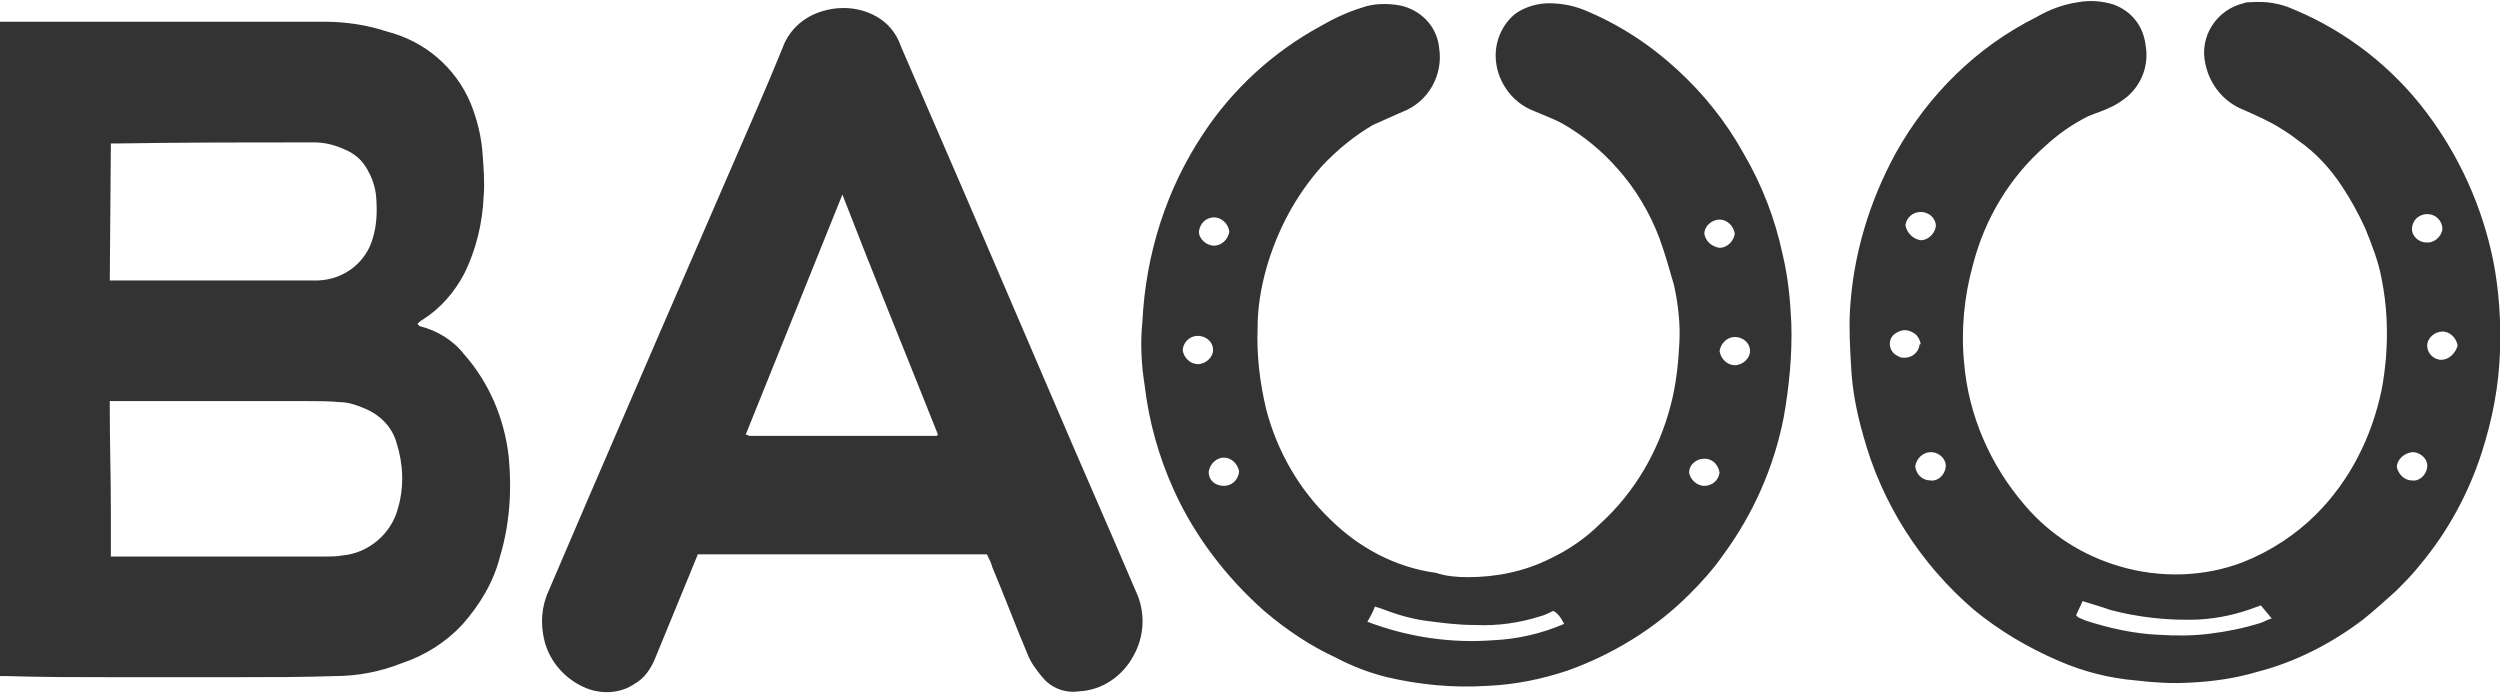 <svg xmlns="http://www.w3.org/2000/svg" xml:space="preserve" x="0" y="0" style="enable-background:new 0 0 230 64" version="1.1" viewBox="0 0 230 64"><path d="M0 62.2V2h29.9c1.9 0 3.9.3 5.7.9 3.5.9 6.3 3.3 7.7 6.6.6 1.5 1 3.1 1.1 4.7.1 1.3.2 2.6.1 3.8-.1 2.5-.7 5-1.8 7.2-.9 1.7-2.2 3.2-3.8 4.2-.2.1-.3.2-.5.4l.2.2c1.6.4 3.1 1.3 4.1 2.6 2.3 2.6 3.7 5.9 4.1 9.4.3 3.1.1 6.2-.8 9.2-.6 2.4-1.9 4.5-3.5 6.3-1.5 1.6-3.4 2.8-5.5 3.5-2 .8-4.1 1.2-6.2 1.2-2.9.1-5.8.1-8.8.1H10.1c-3.1 0-6.3 0-9.4-.1H0m10.2-11h19.7c.5 0 1.1 0 1.6-.1 2.4-.2 4.5-2 5.1-4.3.6-2 .5-4.1-.1-6-.4-1.5-1.5-2.6-2.9-3.2-.7-.3-1.5-.6-2.3-.6-1-.1-2.1-.1-3.1-.1H10.1v.7c0 3.2.1 6.3.1 9.5v4.1m-.1-25.4h19.2c2.4-.1 4.4-1.7 5-3.9.4-1.3.4-2.6.3-3.9-.1-.9-.4-1.7-.8-2.4-.5-.9-1.2-1.5-2.2-1.9-.9-.4-1.8-.6-2.7-.6-6.1 0-12.1 0-18.2.1h-.5l-.1 12.6M135 53.1c2.6 0 5.2-.5 7.6-1.7 1.7-.8 3.3-1.9 4.6-3.2 3.2-2.9 5.4-6.7 6.5-10.9.5-1.9.7-3.8.8-5.7.1-1.8-.1-3.6-.5-5.4-.4-1.4-.8-2.8-1.3-4.2-.9-2.4-2.2-4.6-3.9-6.5-1.4-1.6-3.1-3-5-4.1-.9-.5-1.8-.8-2.7-1.2-2.1-.8-3.5-2.9-3.5-5.1 0-1.5.7-3 1.9-3.9.9-.6 2-.9 3-.9 1.1 0 2.2.2 3.2.6 3.2 1.3 6.1 3.2 8.6 5.5 2.4 2.2 4.5 4.8 6.1 7.7 1.7 2.9 2.9 6 3.6 9.3.5 2.1.7 4.1.8 6.3.1 2.9-.2 5.9-.7 8.7-.9 4.6-2.8 8.9-5.6 12.7-.9 1.3-2 2.5-3.1 3.6-3.1 3.1-7 5.5-11.2 7-2.4.8-4.9 1.3-7.4 1.4-3.1.2-6.2-.1-9.2-.8-1.6-.4-3.2-1-4.7-1.8-2.4-1.1-4.6-2.6-6.6-4.3-3.5-3.1-6.4-6.9-8.3-11.1-1.4-3.1-2.3-6.3-2.7-9.7-.3-1.9-.4-3.9-.2-5.8.3-6.2 2.2-12.2 5.6-17.3 2.7-4.1 6.4-7.5 10.8-9.9 1.2-.7 2.5-1.3 3.8-1.7 1.1-.4 2.4-.4 3.5-.2 1.9.4 3.4 1.9 3.6 3.9.4 2.5-1 5-3.4 5.9l-2.7 1.2c-1.7 1-3.3 2.3-4.7 3.8-2.4 2.7-4.1 5.9-5.1 9.4-.5 1.8-.8 3.6-.8 5.4-.1 2.6.2 5.1.8 7.6 1 3.8 3 7.3 5.8 10 2.7 2.7 6.1 4.5 9.8 5 .9.3 1.9.4 2.9.4m7.9 3.1c-.4.2-.8.4-1.2.5-1.9.6-3.9.9-6 .8-1.6 0-3.1-.2-4.6-.4-1.4-.2-2.7-.6-4-1.1-.2-.1-.4-.1-.6-.2-.2.5-.4.9-.7 1.4 3.7 1.4 7.6 2 11.6 1.7 2.2-.1 4.4-.6 6.5-1.5-.3-.6-.6-1-1-1.2m15.3-36c-.7 0-1.4.6-1.4 1.3.1.7.7 1.2 1.4 1.3.7 0 1.3-.6 1.4-1.3-.1-.7-.7-1.3-1.4-1.3m-46.5-.2c-.7 0-1.3.5-1.4 1.3 0 .7.7 1.3 1.4 1.3s1.3-.6 1.4-1.3c-.1-.7-.7-1.3-1.4-1.3m-1.5 10.9c-.7 0-1.3.5-1.4 1.3.1.7.7 1.3 1.4 1.3s1.4-.6 1.4-1.3c0-.8-.7-1.3-1.4-1.3m49.4.1c-.7 0-1.3.6-1.4 1.3.1.7.7 1.3 1.4 1.3s1.4-.6 1.4-1.3c0-.8-.7-1.3-1.4-1.3m-47 13.7c.7 0 1.3-.5 1.4-1.3-.1-.7-.7-1.3-1.4-1.3s-1.3.6-1.4 1.3c0 .8.6 1.3 1.4 1.3m44.2 0c.7 0 1.3-.5 1.4-1.2-.1-.7-.6-1.3-1.4-1.3-.7 0-1.4.5-1.4 1.3.1.6.7 1.2 1.4 1.2M230 32.3c-.1 3.2-.7 6.3-1.7 9.4-1.2 3.7-3.1 7.2-5.6 10.2-.7.9-1.5 1.7-2.3 2.5-1 .9-2 1.8-3 2.6-2.9 2.2-6.2 3.9-9.7 4.8-2 .6-4.1.9-6.2 1-1.7.1-3.3 0-5-.2-2.4-.2-4.8-.8-7.1-1.8-2.8-1.2-5.5-2.8-7.8-4.7-4.9-4.2-8.5-9.8-10.2-16.1-.6-2.1-1-4.2-1.1-6.3-.1-1.7-.2-3.5-.1-5.2.3-5.1 1.8-10 4.2-14.4 3-5.4 7.5-9.8 12.9-12.5 1.2-.7 2.5-1.2 3.9-1.4 1.1-.2 2.2-.1 3.2.2 1.7.6 2.8 2 3 3.8.3 1.7-.3 3.5-1.7 4.7-.5.4-1.1.8-1.6 1-.6.3-1.3.5-2 .8-1.4.7-2.7 1.6-3.9 2.7-3.3 2.9-5.6 6.7-6.7 11-.8 2.9-1.1 6-.8 9 .4 4.8 2.4 9.4 5.6 13.1 2.3 2.7 5.3 4.6 8.7 5.6 3.7 1.1 7.8 1 11.4-.4 2.5-1 4.8-2.5 6.7-4.4 3.1-3.1 5.1-7.1 6-11.4.2-1 .3-1.9.4-2.9.2-2.5.1-4.9-.4-7.4-.3-1.6-.9-3.1-1.5-4.6-.6-1.3-1.3-2.6-2.1-3.8-1.1-1.7-2.5-3.2-4.1-4.3-.5-.4-1.1-.8-1.6-1.1-1.1-.7-2.3-1.2-3.4-1.7-1.8-.7-3.1-2.3-3.5-4.2-.6-2.5 1-5 3.5-5.6.2-.1.5-.1.7-.1 1.4-.1 2.7.1 4 .7 4.8 2 9 5.3 12.1 9.4 3.1 4.1 5.2 8.8 6.2 13.8.5 2.6.7 5.4.6 8.2m-22 23.4c-.1 0-.2.1-.3.1-1.8.7-3.6 1.1-5.5 1.2-2.7.1-5.5-.2-8.1-.9-.8-.3-1.6-.5-2.5-.8l-.6 1.3.2.2c.2.1.5.2.7.3 2.2.7 4.4 1.2 6.7 1.3 1.6.1 3.1.1 4.7-.1s3.1-.5 4.7-1c.3-.1.6-.3 1-.4l-1-1.2m-31.3-36.2c-.7 0-1.3.5-1.4 1.2.1.7.7 1.3 1.4 1.4.7 0 1.3-.6 1.4-1.3 0-.7-.6-1.3-1.4-1.3m46.6 12.3c0 .7.6 1.3 1.3 1.3.7 0 1.3-.6 1.5-1.3-.1-.7-.7-1.3-1.4-1.3s-1.4.6-1.4 1.3m-45.7 12.4c.7.1 1.3-.5 1.4-1.2s-.5-1.3-1.2-1.4h-.2c-.7 0-1.3.6-1.4 1.3.1.8.7 1.3 1.4 1.3m42.9-1.3c.1.7.7 1.3 1.4 1.3.7.1 1.3-.5 1.4-1.2.1-.7-.5-1.3-1.2-1.4h-.2c-.7.1-1.3.6-1.4 1.3m2.7-20.6c.7.1 1.4-.5 1.5-1.2 0-.8-.6-1.4-1.4-1.4-.8 0-1.4.6-1.4 1.4 0 .6.6 1.2 1.3 1.2m-46.5 9.3c-.1-.4-.3-.8-.7-1-.5-.3-1-.3-1.5 0-.6.3-.8 1-.5 1.6.1.2.3.4.5.5.2.1.3.2.5.2.8.1 1.5-.4 1.6-1.2.1 0 .1-.1.1-.1M90.8 51H64.2l-.9 2.2c-1 2.4-2 4.9-3 7.3-.4 1-1 1.9-1.9 2.4-1.3.9-3 1-4.5.4-1.9-.8-3.3-2.4-3.8-4.3-.4-1.6-.3-3.2.4-4.7l3.6-8.4c4.4-10.2 8.8-20.4 13.2-30.5 1.6-3.7 3.2-7.3 4.7-11 .5-1.4 1.5-2.4 2.7-3 1.9-.9 4.1-.9 5.9.1 1.1.6 1.9 1.6 2.3 2.8l5.8 13.4 7.9 18.4c2.6 6.1 5.3 12.2 7.9 18.3.9 1.9.8 4.1-.2 5.9-1 1.9-2.9 3.2-5 3.3-1.3.2-2.6-.3-3.4-1.3-.6-.7-1.1-1.4-1.4-2.2-1.1-2.6-2.1-5.3-3.2-7.9-.1-.4-.3-.8-.5-1.2M68.6 40c.1 0 .2 0 .3.1h17.3s0-.1.1-.1c-2.9-7.3-5.9-14.6-8.8-22.1L68.6 40" fill="#333"/></svg>